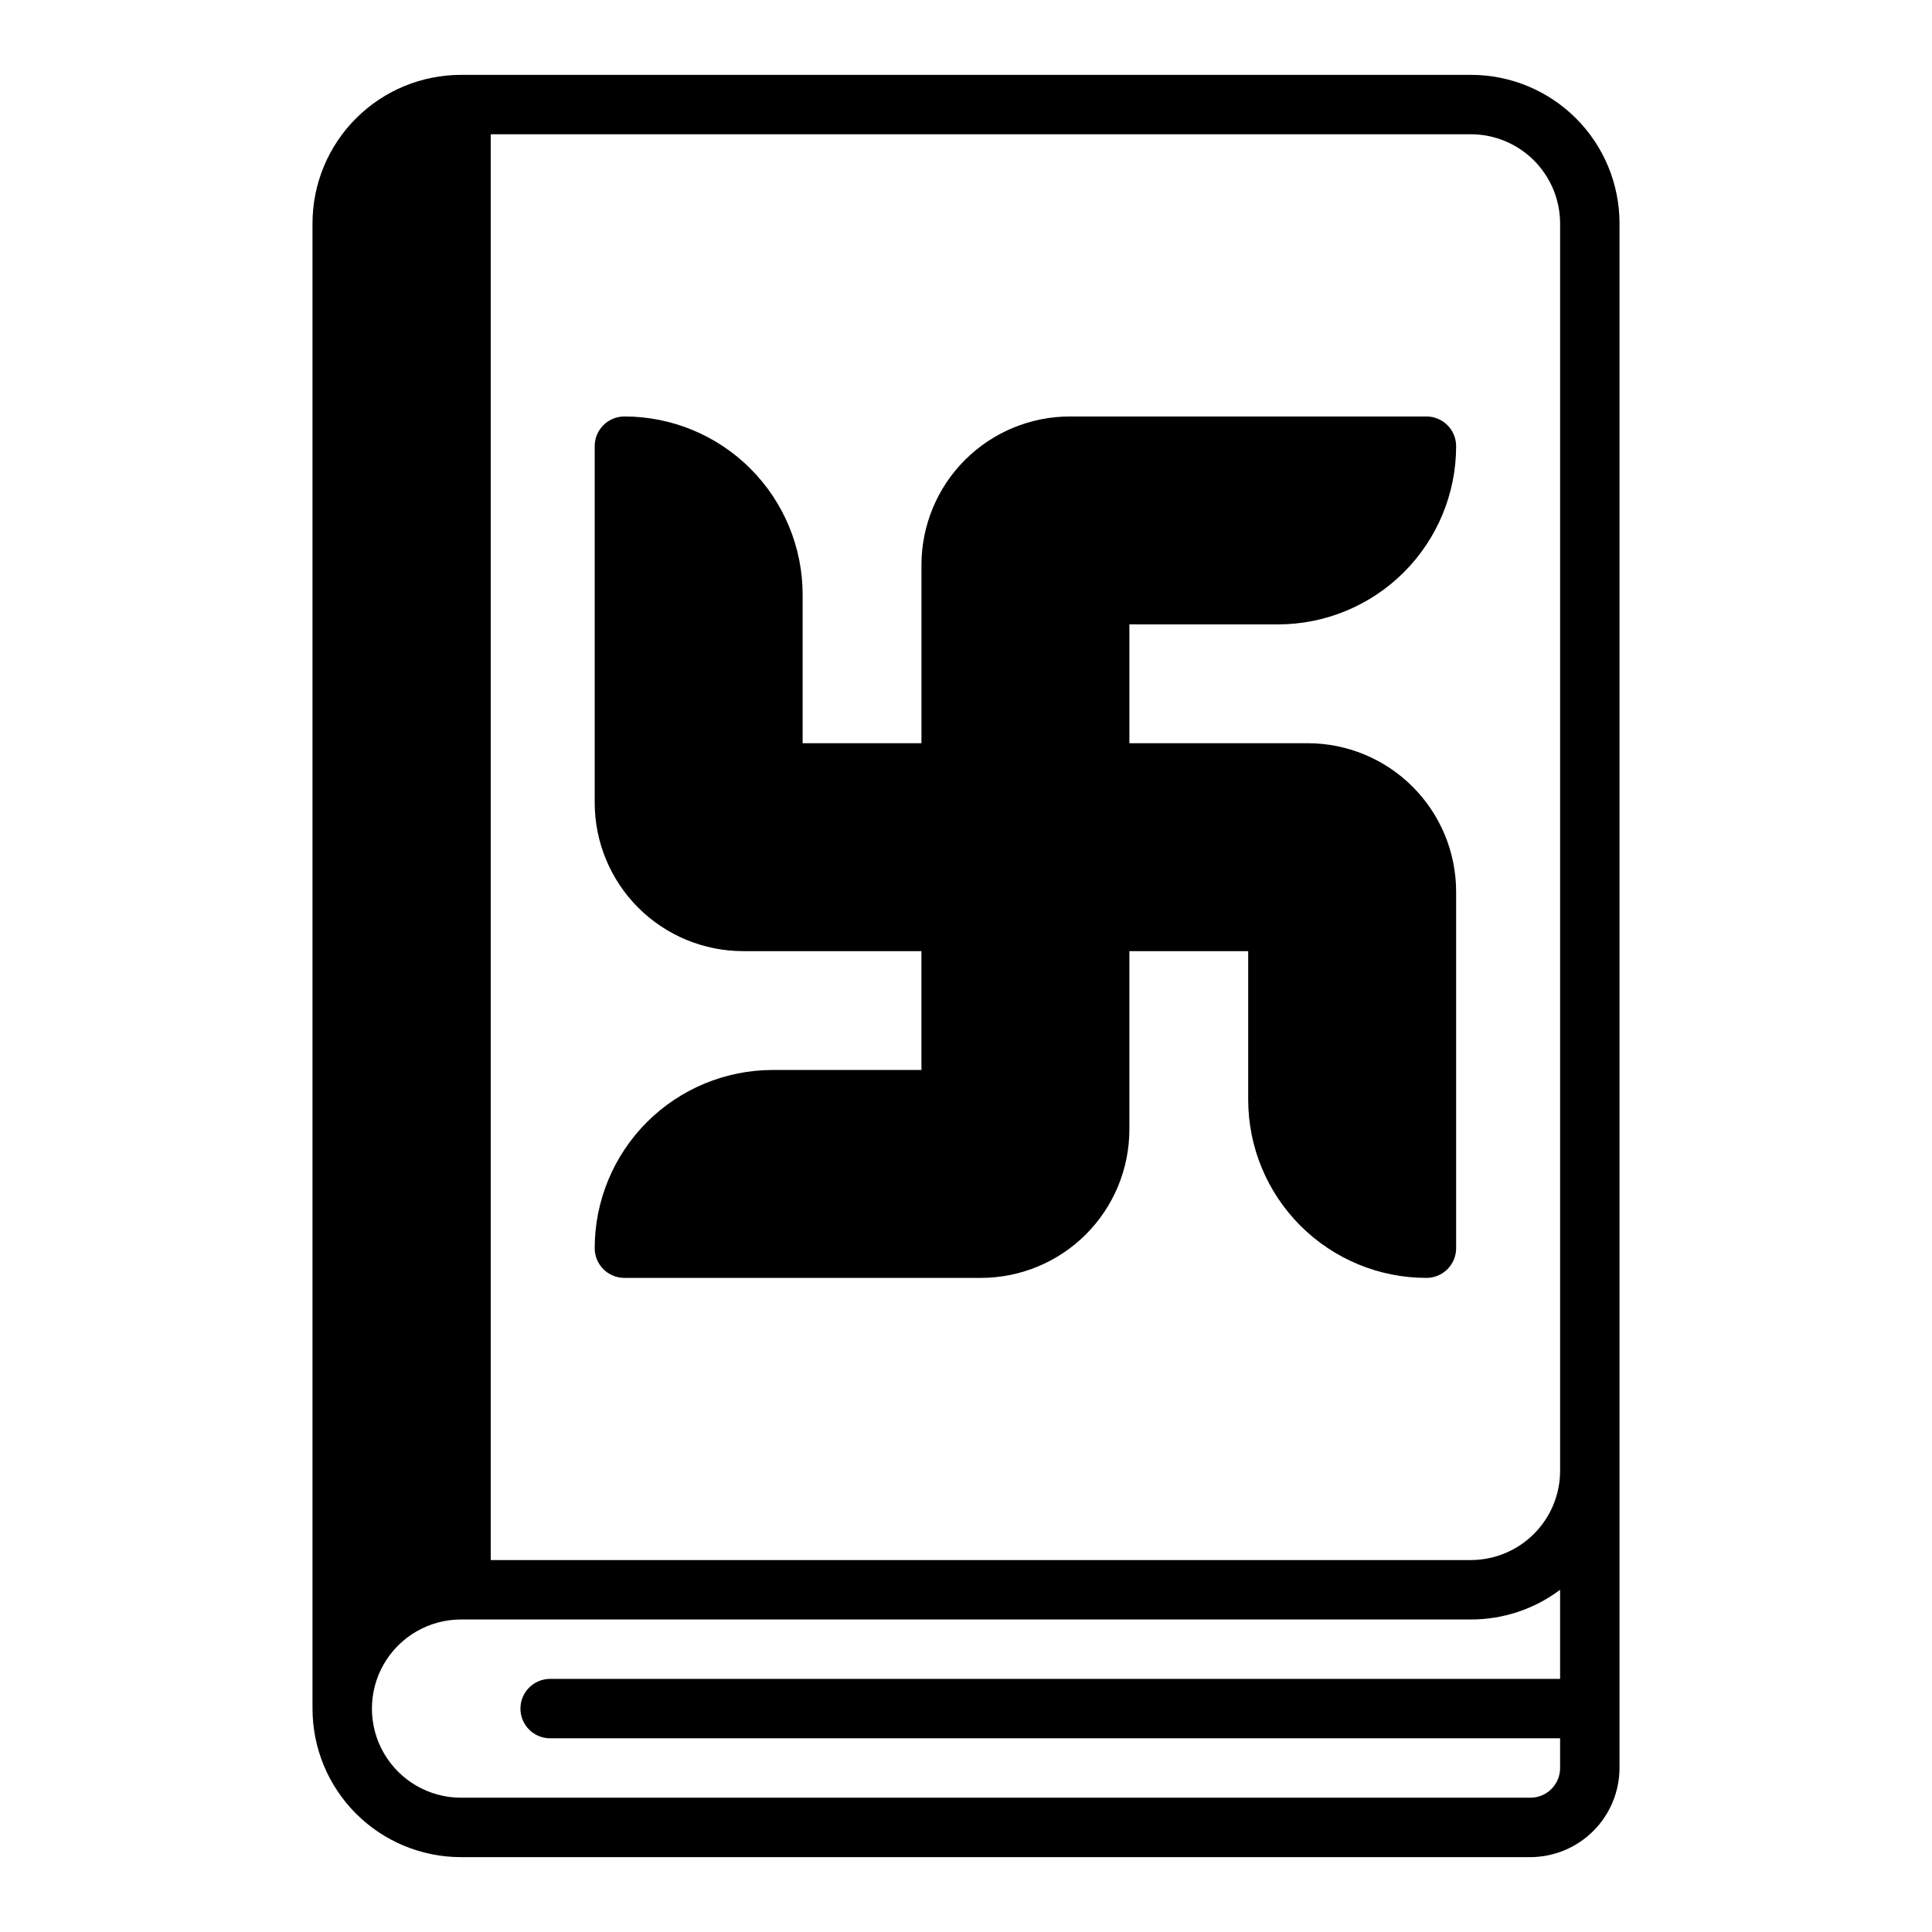 <?xml version="1.0" encoding="UTF-8"?>
<!-- Uploaded to: SVG Repo, www.svgrepo.com, Generator: SVG Repo Mixer Tools -->
<svg fill="#000000" width="800px" height="800px" version="1.1" viewBox="144 144 512 512" xmlns="http://www.w3.org/2000/svg">
 <g>
  <path d="m266.18 636.16h283.39c6.258-0.02 12.254-2.516 16.68-6.938 4.426-4.426 6.918-10.422 6.938-16.68v-409.34c0-10.441-4.148-20.453-11.527-27.832-7.383-7.383-17.395-11.531-27.832-11.531h-267.65c-10.441 0-20.453 4.148-27.832 11.531-7.383 7.379-11.531 17.391-11.531 27.832v393.6c0 10.438 4.148 20.449 11.531 27.832 7.379 7.379 17.391 11.527 27.832 11.527zm7.871-456.58h259.78c6.258 0.02 12.254 2.512 16.676 6.938 4.426 4.426 6.922 10.422 6.938 16.68v330.62c-0.016 6.258-2.512 12.254-6.938 16.676-4.422 4.426-10.418 6.922-16.676 6.938h-259.78zm-7.871 393.6h267.65c8.516 0.008 16.805-2.754 23.613-7.871v23.617l-267.65-0.004c-4.348 0-7.871 3.527-7.871 7.875 0 4.348 3.523 7.871 7.871 7.871h267.65v7.871c0 2.09-0.828 4.09-2.305 5.566-1.477 1.477-3.477 2.305-5.566 2.305h-283.39c-8.438 0-16.234-4.5-20.453-11.809-4.219-7.305-4.219-16.309 0-23.613 4.219-7.309 12.016-11.809 20.453-11.809z"/>
  <path d="m482.66 309.47c12.523 0 24.539-4.977 33.398-13.832 8.855-8.859 13.832-20.871 13.832-33.398 0-2.09-0.828-4.09-2.305-5.566-1.477-1.477-3.481-2.305-5.566-2.305h-94.465c-10.438 0-20.449 4.144-27.832 11.527-7.383 7.383-11.527 17.395-11.527 27.832v47.23h-31.488v-39.359c0-12.527-4.977-24.539-13.836-33.398-8.855-8.855-20.871-13.832-33.398-13.832-4.348 0-7.871 3.523-7.871 7.871v94.465c0 10.438 4.148 20.449 11.527 27.832 7.383 7.379 17.395 11.527 27.832 11.527h47.23v31.488h-39.359 0.004c-12.527 0-24.543 4.977-33.398 13.832-8.859 8.859-13.836 20.875-13.836 33.398 0 2.09 0.828 4.09 2.305 5.566 1.477 1.477 3.481 2.309 5.566 2.309h94.465c10.441 0 20.453-4.148 27.832-11.531 7.383-7.379 11.527-17.391 11.527-27.832v-47.23h31.488v39.359c0 12.527 4.977 24.543 13.836 33.398 8.855 8.859 20.871 13.836 33.398 13.836 2.086 0 4.09-0.832 5.566-2.309 1.477-1.477 2.305-3.477 2.305-5.566v-94.465 0.004c0-10.441-4.148-20.453-11.527-27.832-7.383-7.383-17.395-11.531-27.832-11.531h-47.23v-31.488z"/>
 </g>
</svg>